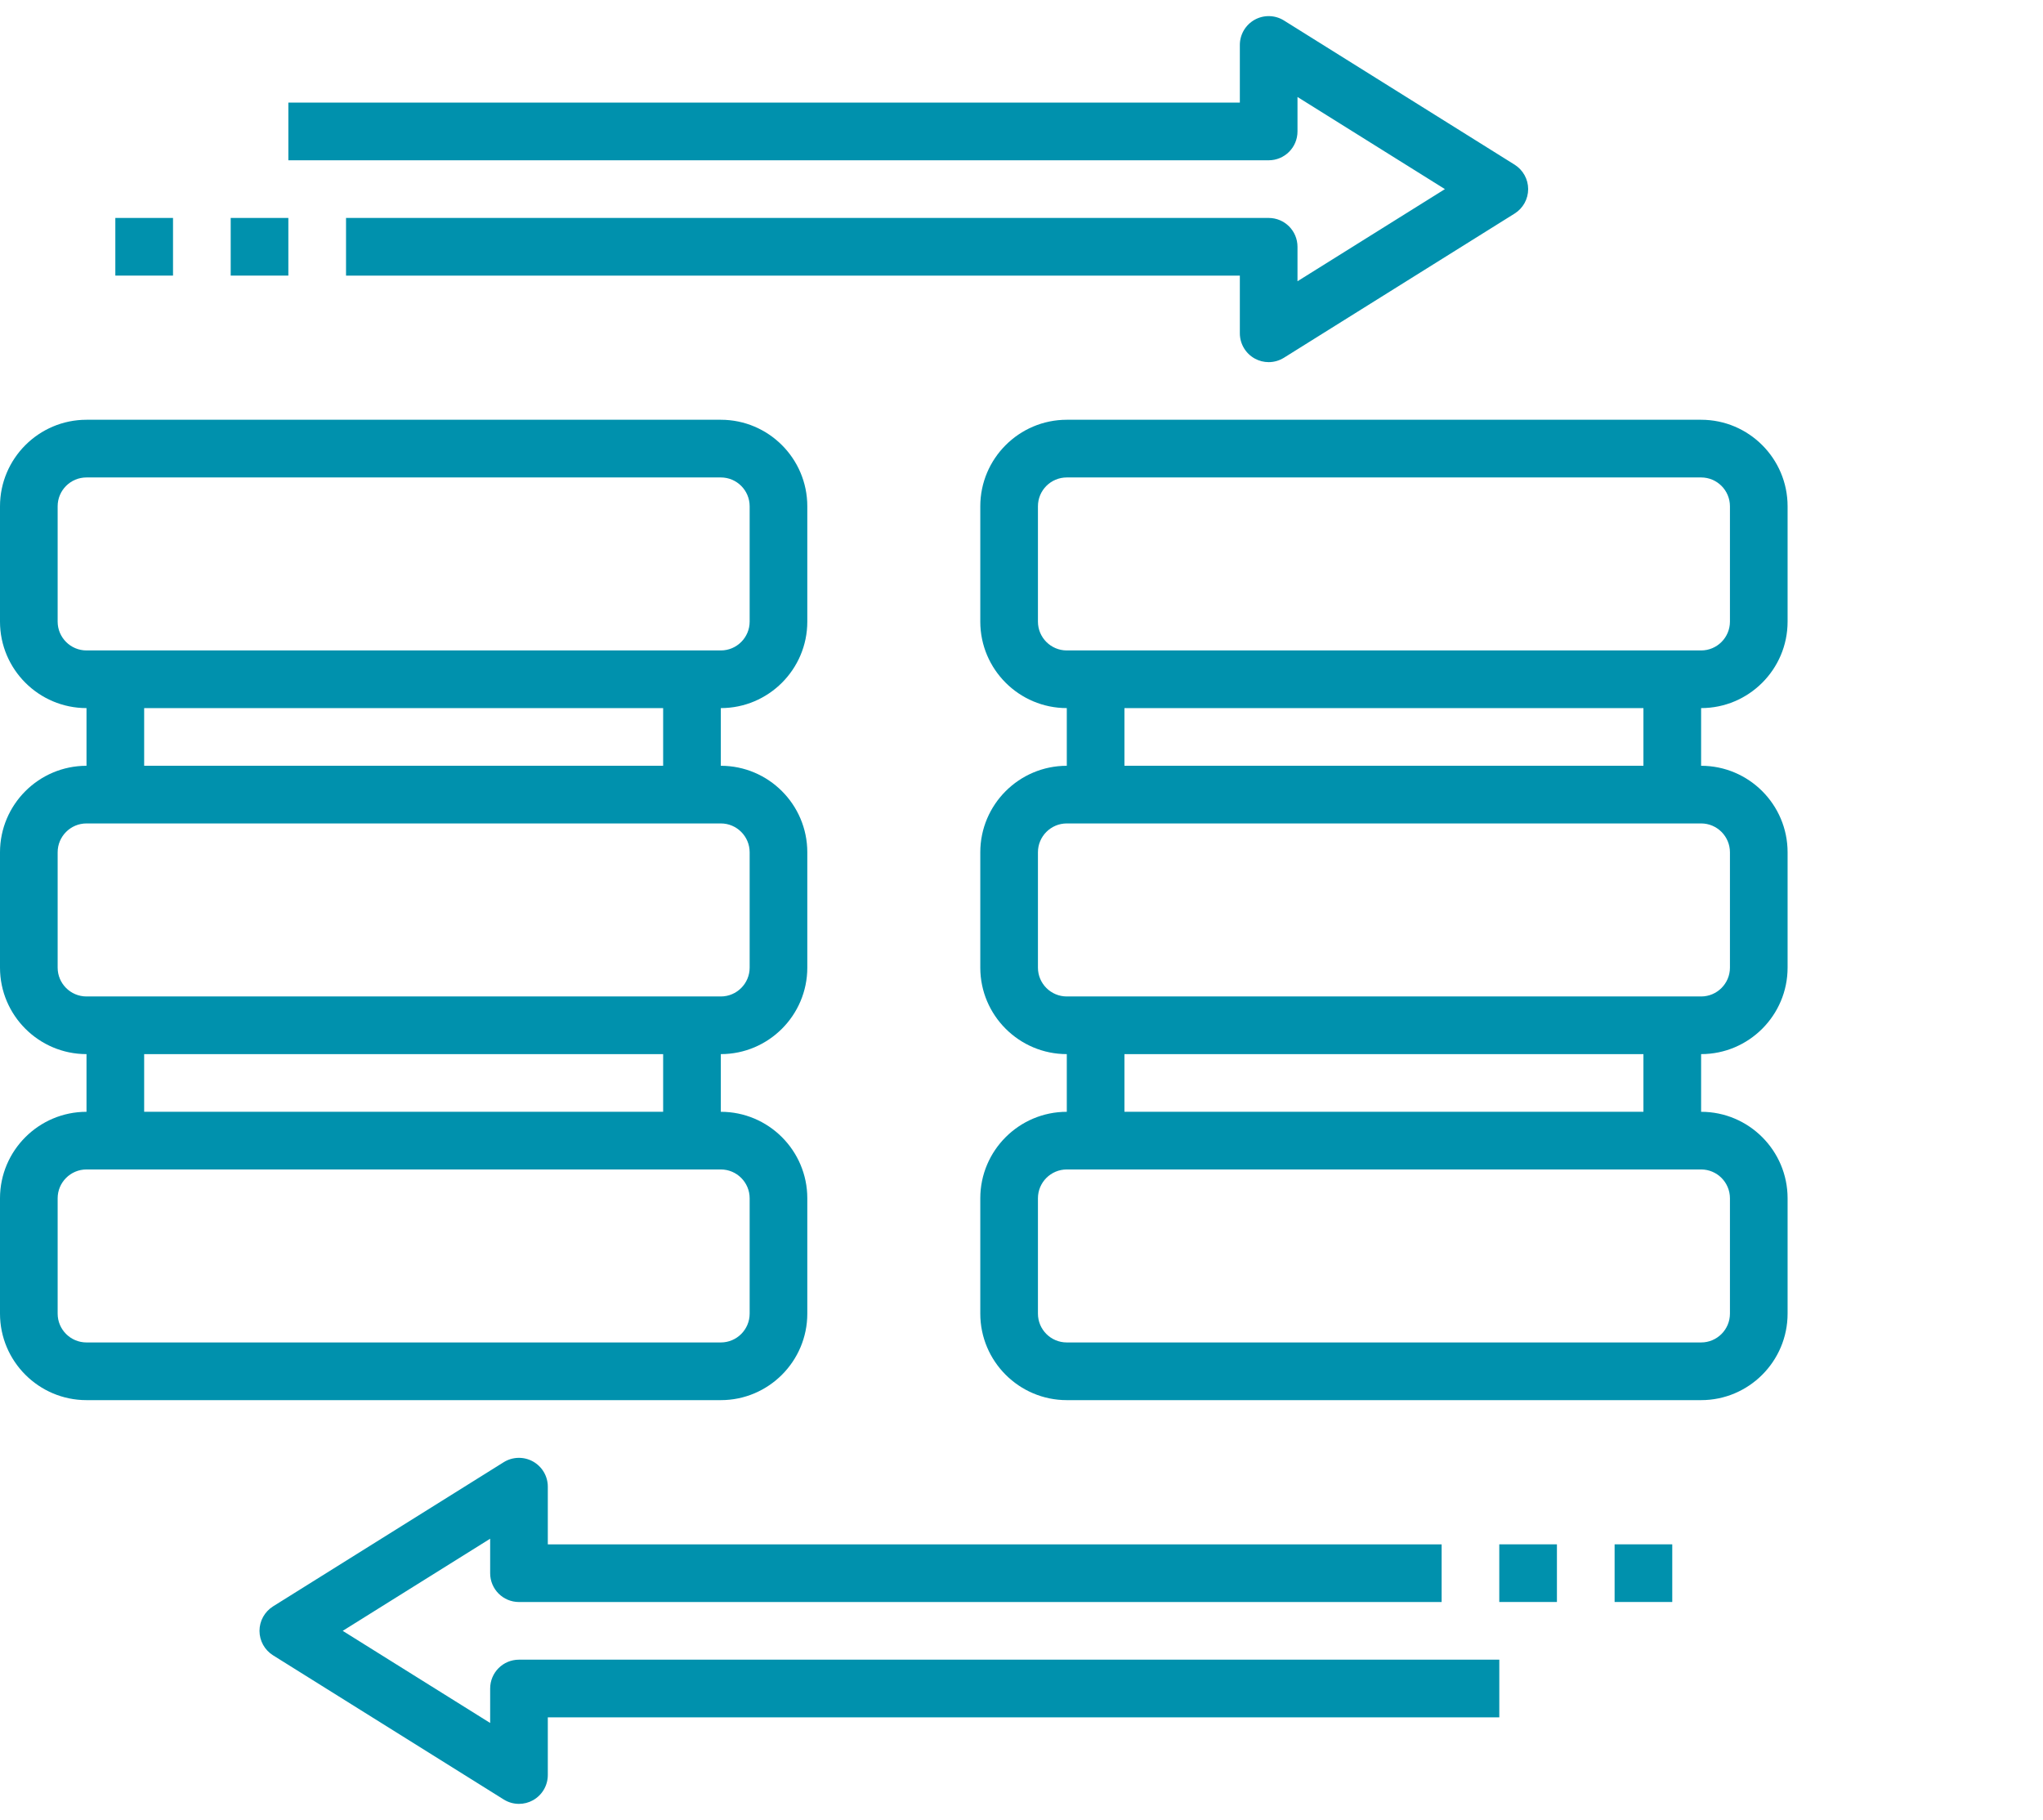 <?xml version="1.0" encoding="UTF-8"?>
<svg xmlns="http://www.w3.org/2000/svg" width="64" height="57" viewBox="0 0 64 57" fill="none">
  <path d="M25.29 41.149V37.536C25.29 36.042 24.075 34.827 22.581 34.827V33.02C24.075 33.02 25.29 31.804 25.29 30.311V26.698C25.29 25.204 24.075 23.988 22.581 23.988V22.181C24.075 22.181 25.29 20.966 25.29 19.472V15.859C25.29 14.365 24.075 13.149 22.581 13.149H2.71C1.216 13.149 0 14.365 0 15.859V19.472C0 20.966 1.216 22.181 2.71 22.181V23.988C1.216 23.988 0 25.204 0 26.698V30.311C0 31.804 1.216 33.02 2.71 33.02V34.827C1.216 34.827 0 36.042 0 37.536V41.149C0 42.643 1.216 43.859 2.71 43.859H22.581C24.075 43.859 25.29 42.643 25.29 41.149ZM1.806 19.472V15.859C1.806 15.36 2.211 14.956 2.71 14.956H22.581C23.079 14.956 23.484 15.36 23.484 15.859V19.472C23.484 19.97 23.079 20.375 22.581 20.375H2.71C2.211 20.375 1.806 19.97 1.806 19.472ZM4.516 22.181H20.774V23.988H4.516V22.181ZM1.806 30.311V26.698C1.806 26.199 2.211 25.794 2.71 25.794H22.581C23.079 25.794 23.484 26.199 23.484 26.698V30.311C23.484 30.809 23.079 31.214 22.581 31.214H2.71C2.211 31.214 1.806 30.809 1.806 30.311ZM4.516 33.02H20.774V34.827H4.516V33.02ZM1.806 41.149V37.536C1.806 37.038 2.211 36.633 2.71 36.633H22.581C23.079 36.633 23.484 37.038 23.484 37.536V41.149C23.484 41.648 23.079 42.052 22.581 42.052H2.71C2.211 42.052 1.806 41.648 1.806 41.149Z" fill="#0091AD"></path>
  <path d="M55.999 19.472V15.859C55.999 14.365 54.784 13.149 53.29 13.149H33.419C31.925 13.149 30.709 14.365 30.709 15.859V19.472C30.709 20.966 31.925 22.181 33.419 22.181V23.988C31.925 23.988 30.709 25.204 30.709 26.698V30.311C30.709 31.804 31.925 33.02 33.419 33.02V34.827C31.925 34.827 30.709 36.042 30.709 37.536V41.149C30.709 42.643 31.925 43.859 33.419 43.859H53.29C54.784 43.859 55.999 42.643 55.999 41.149V37.536C55.999 36.042 54.784 34.827 53.29 34.827V33.02C54.784 33.02 55.999 31.804 55.999 30.311V26.698C55.999 25.204 54.784 23.988 53.29 23.988V22.181C54.784 22.181 55.999 20.966 55.999 19.472ZM32.515 19.472V15.859C32.515 15.36 32.92 14.956 33.419 14.956H53.29C53.788 14.956 54.193 15.36 54.193 15.859V19.472C54.193 19.97 53.788 20.375 53.29 20.375H33.419C32.92 20.375 32.515 19.97 32.515 19.472ZM54.193 37.536V41.149C54.193 41.648 53.788 42.052 53.29 42.052H33.419C32.92 42.052 32.515 41.648 32.515 41.149V37.536C32.515 37.038 32.92 36.633 33.419 36.633H53.29C53.788 36.633 54.193 37.038 54.193 37.536ZM51.483 34.827H35.225V33.02H51.483V34.827ZM54.193 26.698V30.311C54.193 30.809 53.788 31.214 53.29 31.214H33.419C32.92 31.214 32.515 30.809 32.515 30.311V26.698C32.515 26.199 32.92 25.794 33.419 25.794H53.29C53.788 25.794 54.193 26.199 54.193 26.698ZM51.483 23.988H35.225V22.181H51.483V23.988Z" fill="#0091AD"></path>
  <path d="M40.646 4.118V3.038L45.264 5.924L40.646 8.81V7.731C40.646 7.231 40.242 6.827 39.743 6.827H10.84V8.634H38.84V10.44C38.84 10.768 39.018 11.071 39.306 11.231C39.441 11.306 39.592 11.344 39.743 11.344C39.91 11.344 40.075 11.297 40.222 11.206L47.447 6.69C47.711 6.525 47.872 6.236 47.872 5.924C47.872 5.613 47.711 5.324 47.447 5.158L40.222 0.642C39.942 0.467 39.591 0.46 39.305 0.618C39.018 0.778 38.84 1.08 38.84 1.408V3.214H9.033V5.021H39.743C40.242 5.021 40.646 4.617 40.646 4.118Z" fill="#0091AD"></path>
  <path d="M15.355 52.893V53.972L10.736 51.086L15.355 48.2V49.28C15.355 49.779 15.758 50.183 16.258 50.183H45.161V48.377H17.161V46.57C17.161 46.242 16.983 45.94 16.695 45.78C16.41 45.622 16.057 45.629 15.778 45.804L8.553 50.32C8.29 50.486 8.129 50.775 8.129 51.086C8.129 51.398 8.29 51.687 8.553 51.852L15.779 56.368C15.926 56.46 16.091 56.506 16.258 56.506C16.409 56.506 16.56 56.468 16.695 56.393C16.983 56.233 17.161 55.93 17.161 55.602V53.796H46.968V51.989H16.258C15.758 51.989 15.355 52.393 15.355 52.893Z" fill="#0091AD"></path>
  <path d="M46.967 48.376H48.773V50.182H46.967V48.376Z" fill="#0091AD"></path>
  <path d="M50.58 48.376H52.386V50.182H50.58V48.376Z" fill="#0091AD"></path>
  <path d="M7.227 6.827H9.033V8.633H7.227V6.827Z" fill="#0091AD"></path>
  <path d="M3.613 6.827H5.42V8.633H3.613V6.827Z" fill="#0091AD"></path>
</svg>
